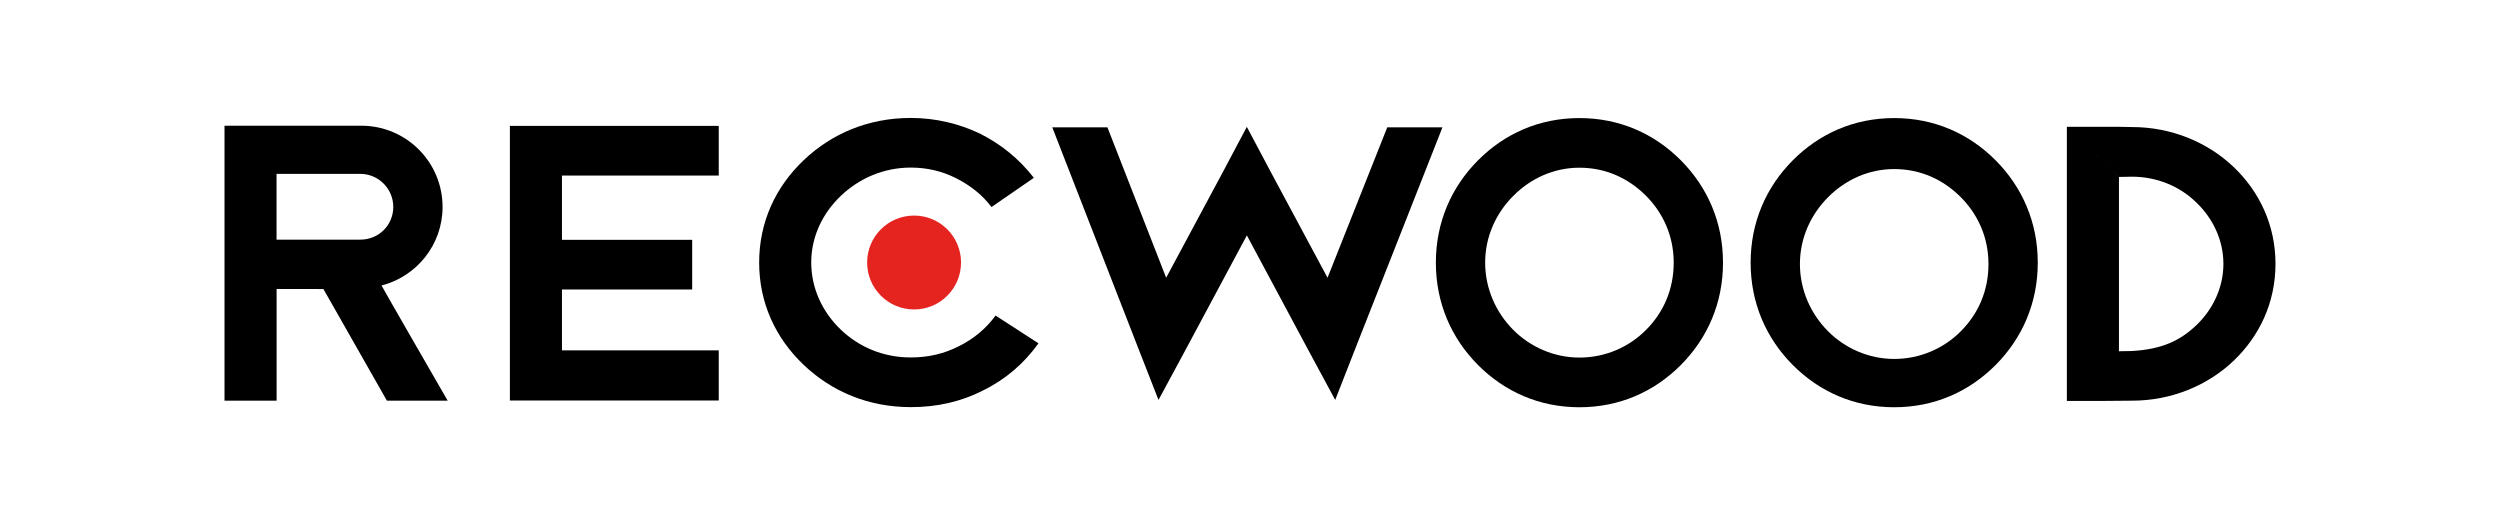 <?xml version="1.0" encoding="UTF-8"?><svg id="black" xmlns="http://www.w3.org/2000/svg" width="36.19cm" height="7.62cm" viewBox="0 0 1026 216"><path d="M230.63,98.41h53.44v20.38h-53.44v24.98h64.34v20.58h-85.71V51.65h85.71v20.38h-64.34v26.38ZM230.63,72.03v26.38-26.38Z" fill="#000" stroke-width="0"/><path d="M156.59,117.15c14.39-3.69,25.04-16.71,25.04-32.24,0-18.4-14.92-33.33-33.32-33.33h-56.17v112.83h21.38v-45.82l19.21.02,26.05,45.8h24.94s-26.84-46.49-27.14-47.26ZM113.5,71.34h34.33c7.5,0,13.57,6.08,13.57,13.57s-5.99,13.42-13.48,13.42c-.61,0-34.42.02-34.42.02v-27.01Z" fill="#000" stroke-width="0"/><path d="M426.19,140.89c-5.87,8.19-13.41,14.78-22.84,19.38-9.01,4.6-18.86,6.8-29.55,6.8-17.4,0-32.48-6.39-44.01-17.38-11.53-10.99-18.23-25.38-18.23-41.96s6.7-30.97,18.23-41.96c11.53-10.99,26.61-17.38,44.01-17.38,10.27,0,19.91,2.4,28.29,6.39,8.8,4.4,16.14,10.39,22.21,18.18l-17.39,11.99c-3.77-5-8.59-8.79-14.46-11.79-5.87-3-12.16-4.4-18.65-4.4-11.11,0-21.17,4.4-28.71,11.59-7.54,7.19-12.16,16.78-12.16,27.37s4.61,20.38,12.16,27.57c7.34,7,17.19,11.39,28.71,11.39,7.34,0,13.83-1.6,19.7-4.6,6.08-3,11.11-7.19,15.09-12.59l17.6,11.39ZM408.59,129.5l17.6,11.39-17.6-11.39Z" fill="#000" stroke-width="0"/><path d="M591.99,52.23l-35.42,89.91-8.6,21.98-11.32-20.98-24.94-46.55-24.94,46.55-11.32,20.98-8.6-21.98-35-89.91h22.63l24.11,61.74,23.47-43.75,9.64-18.18,9.64,18.18,23.48,43.75,24.52-61.74h22.64ZM569.36,52.23h22.64-22.64Z" fill="#000" stroke-width="0"/><path d="M689.86,65.82c10.91,10.99,17.26,25.37,17.26,41.96s-6.35,30.97-17.26,41.96c-10.91,10.99-25.19,17.38-41.66,17.38s-30.75-6.4-41.66-17.38c-10.91-10.99-17.26-25.38-17.26-41.96s6.35-30.97,17.26-41.96c10.91-10.99,25.19-17.38,41.66-17.38s30.75,6.39,41.66,17.38ZM648.2,68.81c-10.52,0-20.04,4.4-27.18,11.59-7.14,7.19-11.51,16.78-11.51,27.37s4.36,20.38,11.51,27.57c6.94,6.99,16.66,11.39,27.18,11.39s20.24-4.2,27.38-11.39c7.14-7.19,11.31-16.59,11.31-27.57s-4.37-20.38-11.31-27.37c-7.14-7.19-16.46-11.59-27.38-11.59Z" fill="#000" stroke-width="0"/><path d="M819.04,65.82c10.91,10.99,17.26,25.38,17.26,41.96s-6.35,30.97-17.26,41.96c-10.91,10.99-25.19,17.38-41.66,17.38s-30.75-6.4-41.66-17.38c-10.91-10.99-17.26-25.38-17.26-41.96s6.35-30.97,17.26-41.96c10.91-10.99,25.19-17.38,41.66-17.38s30.75,6.4,41.66,17.38ZM777.38,69.37c-10.51,0-20.04,4.4-27.18,11.59-7.14,7.19-11.51,16.78-11.51,27.37s4.36,20.38,11.51,27.57c6.94,6.99,16.67,11.39,27.18,11.39s20.24-4.2,27.38-11.39c7.14-7.19,11.31-16.58,11.31-27.57s-4.37-20.38-11.31-27.37c-7.14-7.19-16.46-11.59-27.38-11.59Z" fill="#000" stroke-width="0"/><path d="M869.62,52.03l5.35.1c16.14,0,31.02,6.2,41.71,16.39,10.69,10.19,17.18,23.98,17.18,39.76s-6.5,29.57-17.18,39.76c-10.69,10.19-25.57,16.38-41.71,16.38l-11.85.1h-14.88V52.03h21.38ZM848.25,52.03,869.62,72.61v71.53l5.35-.1c12.24-.71,19.7-4.2,26.41-10.59,6.71-6.39,11.11-15.38,11.11-25.18s-4.4-18.78-11.11-25.18c-6.71-6.59-16.14-10.59-26.41-10.59l-5.35.1Z" fill="#000" stroke-width="0"/><path d="M394.41,107.72c0,10.64-8.62,19.27-19.27,19.27s-19.27-8.63-19.27-19.27,8.62-19.27,19.27-19.27,19.27,8.62,19.27,19.27Z" fill="#e52420" stroke-width="0"/></svg>